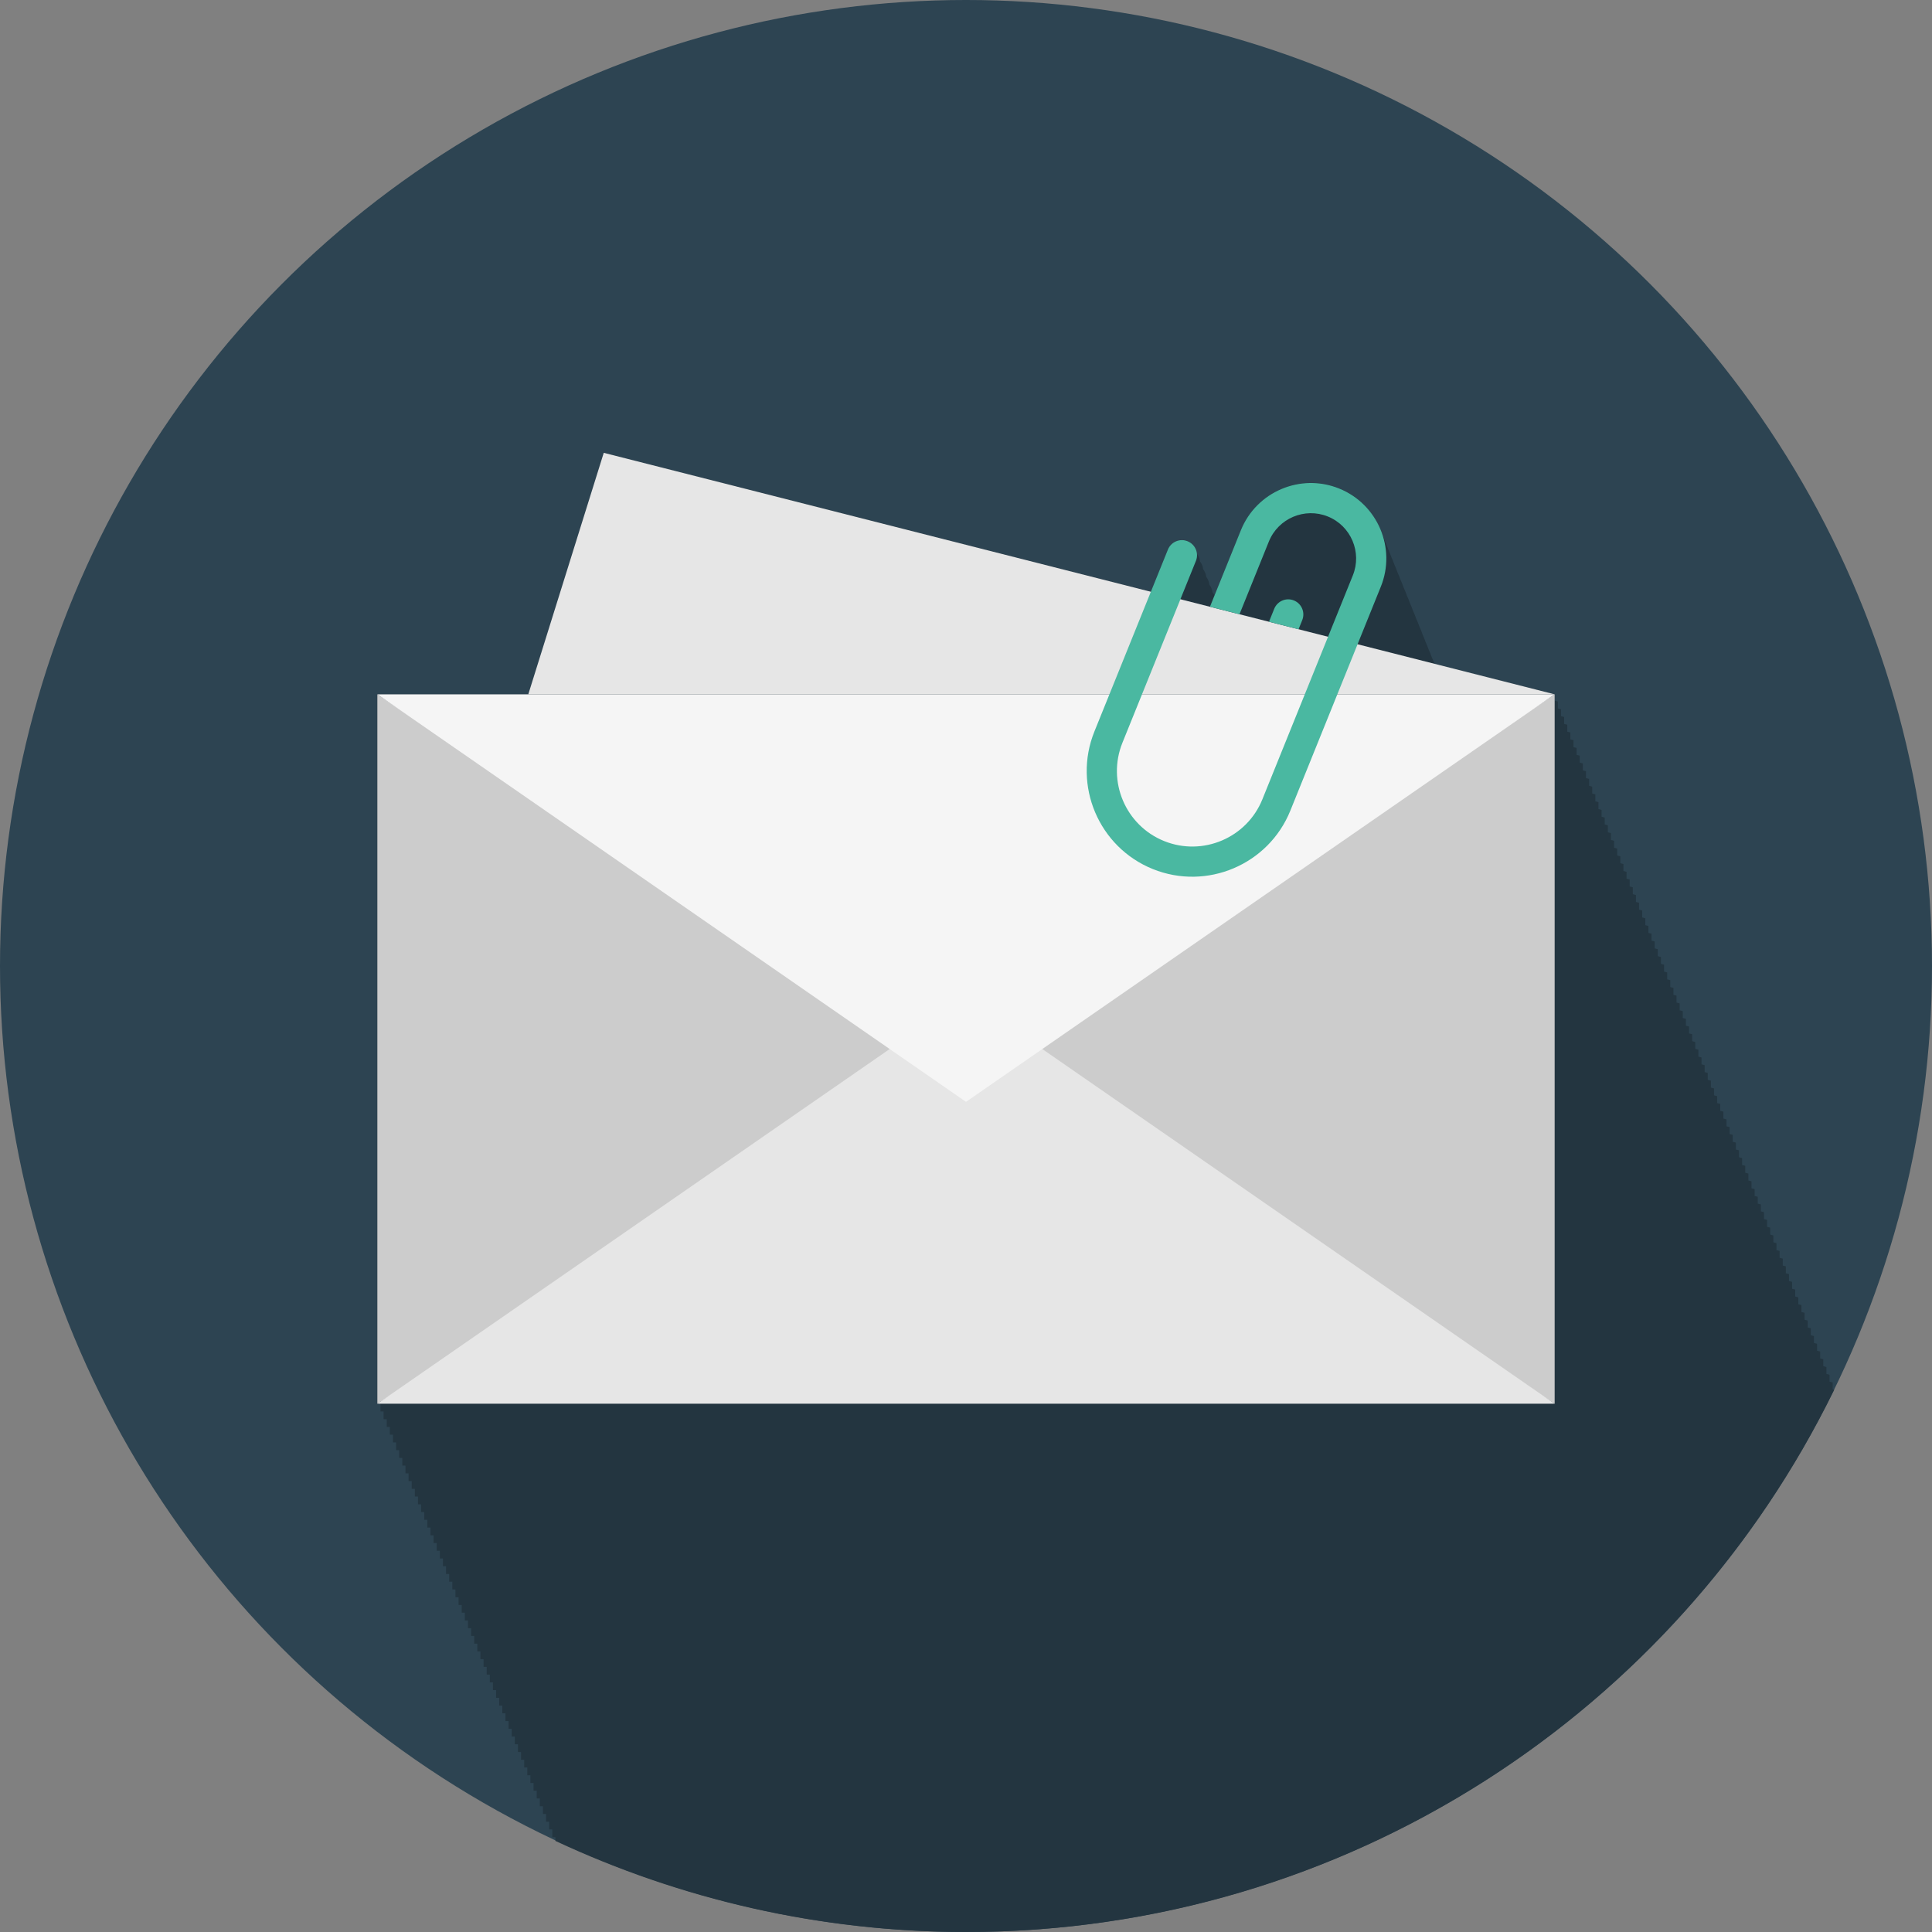 <?xml version="1.0" encoding="iso-8859-1"?>
<!-- Uploaded to: SVG Repo, www.svgrepo.com, Generator: SVG Repo Mixer Tools -->
<svg height="800px" width="800px" version="1.1" id="Layer_1" xmlns="http://www.w3.org/2000/svg" xmlns:xlink="http://www.w3.org/1999/xlink" 
	 viewBox="0 0 512 512" xml:space="preserve">
<rect x="0" y="0" width="512" height="512" fill="#808080" stroke="none"/>
<circle style="fill:#2D4452;" cx="256" cy="256" r="256"/>
<path style="fill:#233540;" d="M256,512c101.084,0,188.468-58.612,230.08-143.696l-0.4-0.1v-1.84l-0.828-0.212v-1.836l-0.828-0.212
	v-1.84l-0.828-0.216v-1.84L482.368,360v-1.836l-0.828-0.212v-1.84l-0.828-0.216v-1.836l-0.828-0.212v-1.84l-0.828-0.212v-1.836
	l-0.828-0.216v-1.84l-0.828-0.212v-1.836l-0.828-0.212v-1.84l-0.828-0.216v-1.84l-0.828-0.212V339.7l-0.82-0.212v-1.84l-0.828-0.212
	v-1.84l-0.828-0.212v-1.84l-0.828-0.212v-1.836l-0.828-0.212v-1.84l-0.828-0.216v-1.836l-0.828-0.212v-1.84l-0.824-0.212v-1.84
	l-0.828-0.216v-1.836l-0.828-0.212v-1.84l-0.828-0.212v-1.812l-0.828-0.216v-1.84l-0.828-0.212v-1.836l-0.828-0.212v-1.84
	l-0.828-0.216v-1.836l-0.828-0.212v-1.84l-0.828-0.212v-1.84l-0.828-0.212v-1.84l-0.828-0.212v-1.84l-0.828-0.212v-1.836
	l-0.828-0.212v-1.84l-0.828-0.216v-1.836l-0.824-0.212v-1.84l-0.828-0.212v-1.836l-0.828-0.216v-1.84l-0.828-0.212v-1.84
	l-0.828-0.212v-1.836l-0.828-0.216v-1.84l-0.828-0.212v-1.836l-0.828-0.212v-1.84l-0.828-0.216v-1.836l-0.828-0.212v-1.84
	l-0.828-0.212v-1.836l-0.828-0.212V270l-0.828-0.212v-1.836l-0.828-0.212v-1.84l-0.828-0.212v-1.84l-0.82-0.216V261.8l-0.828-0.212
	v-1.84l-0.828-0.212V257.7l-0.828-0.216v-1.84l-0.828-0.212V253.6l-0.828-0.212v-1.84l-0.828-0.216v-1.836l-0.828-0.212v-1.84
	l-0.828-0.212v-1.84l-0.828-0.216v-1.836l-0.828-0.212v-1.84l-0.828-0.212v-1.836l-0.828-0.212v-1.844l-0.828-0.212v-1.836
	l-0.828-0.212v-1.84l-0.828-0.212v-1.836l-0.828-0.216v-1.84l-0.828-0.212v-1.84l-0.828-0.212v-1.836l-0.828-0.216v-1.84
	l-0.828-0.212v-1.836l-0.82-0.212v-1.84l-0.828-0.216v-1.836l-0.828-0.212v-1.84l-0.828-0.212v-1.836l-0.828-0.216v-1.84
	l-0.828-0.212v-1.84l-0.828-0.212v-1.836l-0.828-0.212v-1.844l-0.824-0.212v-1.836l-0.828-0.212v-1.84l-0.828-0.212v-1.836
	l-0.828-0.216v-1.84l-0.828-0.212v-1.836l-0.828-0.212v-1.84l-0.828-0.216v-1.836l-0.828-0.212v-1.84l-0.828-0.212v-1.84
	l-0.828-0.216V184l-31.852-8.088c-0.216-0.576-0.452-1.128-0.724-1.688c-0.244-0.696-0.5-1.376-0.82-2.044
	c-0.252-0.7-0.508-1.388-0.836-2.056c-0.244-0.696-0.5-1.376-0.816-2.048c-0.248-0.7-0.512-1.384-0.828-2.052
	c-0.252-0.7-0.512-1.388-0.836-2.056c-0.248-0.696-0.5-1.372-0.82-2.036c-0.248-0.708-0.508-1.396-0.832-2.068
	c-0.244-0.696-0.504-1.376-0.824-2.044c-0.248-0.7-0.508-1.388-0.832-2.056c-0.244-0.7-0.504-1.38-0.824-2.048
	c-0.248-0.7-0.508-1.388-0.832-2.056c-0.244-0.696-0.504-1.376-0.824-2.044c-0.248-0.7-0.508-1.388-0.832-2.06
	c-0.244-0.696-0.504-1.372-0.82-2.036c-0.252-0.7-0.512-1.388-0.832-2.06c-0.248-0.7-0.508-1.388-0.828-2.056
	c-1.836-5.252-5.752-9.744-11.3-11.98c-10.228-4.132-21.908,0.828-26.04,11.052l-7,17.32c-0.132-0.296-0.348-0.552-0.548-0.812
	c-0.072-0.752-0.368-1.444-0.828-2.044c-0.072-0.756-0.368-1.452-0.832-2.06c-0.076-0.752-0.364-1.436-0.824-2.04
	c-0.072-0.752-0.364-1.456-0.828-2.056c-0.072-0.756-0.368-1.452-0.832-2.06c-0.136-1.432-1.004-2.756-2.432-3.34
	c-2.052-0.828-4.384,0.164-5.212,2.216l-4.516,11.184L160,120l-20,64h-32h-4h-4v188h0.828v2.048h0.828v2.056h0.828v2.052h0.828
	v2.048h0.828v2.052h0.828v2.052h0.828v2.052h0.828v2.04h0.828v2.056h0.828v2.048h0.828v2.052h0.828v2.052h0.828v2.052h0.828v2.052
	h0.828v2.048h0.828v2.056h0.828v2.048h0.828v2.052h0.828v2.052h0.828v2.052h0.828v2.048h0.828v2.056h0.828v2.052h0.828v2.048h0.828
	v2.056h0.828v2.048h0.828v2.052h0.828v2.048h0.828v2.056h0.828v2.048h0.828v2.052h0.828v2.056h0.828v2.048h0.828v2.052h0.828v2.052
	h0.828v2.052h0.828v2.048h0.828v2.056h0.828v2.048h0.828v2.052h0.828v2.056h0.828v2.048h0.828v2.052h0.828v2.048h0.828v2.056h0.828
	v2.048h0.828v2.052h0.828v2.052h0.828v2.052h0.828v2.048h0.828v2.056h0.828v2.052h0.828v2.048h0.828v2.056h0.828v2.048h0.828v2.052
	h0.828v0.992C180.216,503.272,217.084,512,256,512z"/>
<polygon style="fill:#E6E6E6;" points="412,184 160,120 140,184 "/>
<g>
	<polygon style="fill:#CCCCCC;" points="244,280 100,372 100,184 	"/>
	<polygon style="fill:#CCCCCC;" points="268,280 412,372 412,184 	"/>
</g>
<polygon style="fill:#E6E6E6;" points="412,372 100,372 256,264 "/>
<polygon style="fill:#F5F5F5;" points="412,184 100,184 256,292 "/>
<g>
	<path style="fill:#4AB8A1;" d="M354.884,129.456c-10.224-4.132-21.904,0.828-26.036,11.052l-8.2,20.292l7.828,1.988l7.788-19.284
		c2.484-6.132,9.492-9.108,15.624-6.628c6.132,2.476,9.104,9.484,6.624,15.62l-23.972,59.34
		c-4.128,10.224-15.808,15.184-26.036,11.052c-10.228-4.124-15.184-15.812-11.056-26.036l19.484-48.216
		c0.828-2.048-0.164-4.38-2.212-5.208c-2.052-0.828-4.384,0.164-5.212,2.212l-19.48,48.216c-5.784,14.316,1.16,30.668,15.472,36.448
		c14.316,5.78,30.668-1.156,36.452-15.472l23.976-59.34C370.072,145.268,365.108,133.588,354.884,129.456z"/>
	<path style="fill:#4AB8A1;" d="M344.128,166.764l0.98-2.428c0.828-2.048-0.164-4.38-2.212-5.212
		c-2.056-0.828-4.384,0.164-5.212,2.212l-1.388,3.44L344.128,166.764z"/>
</g>
</svg>